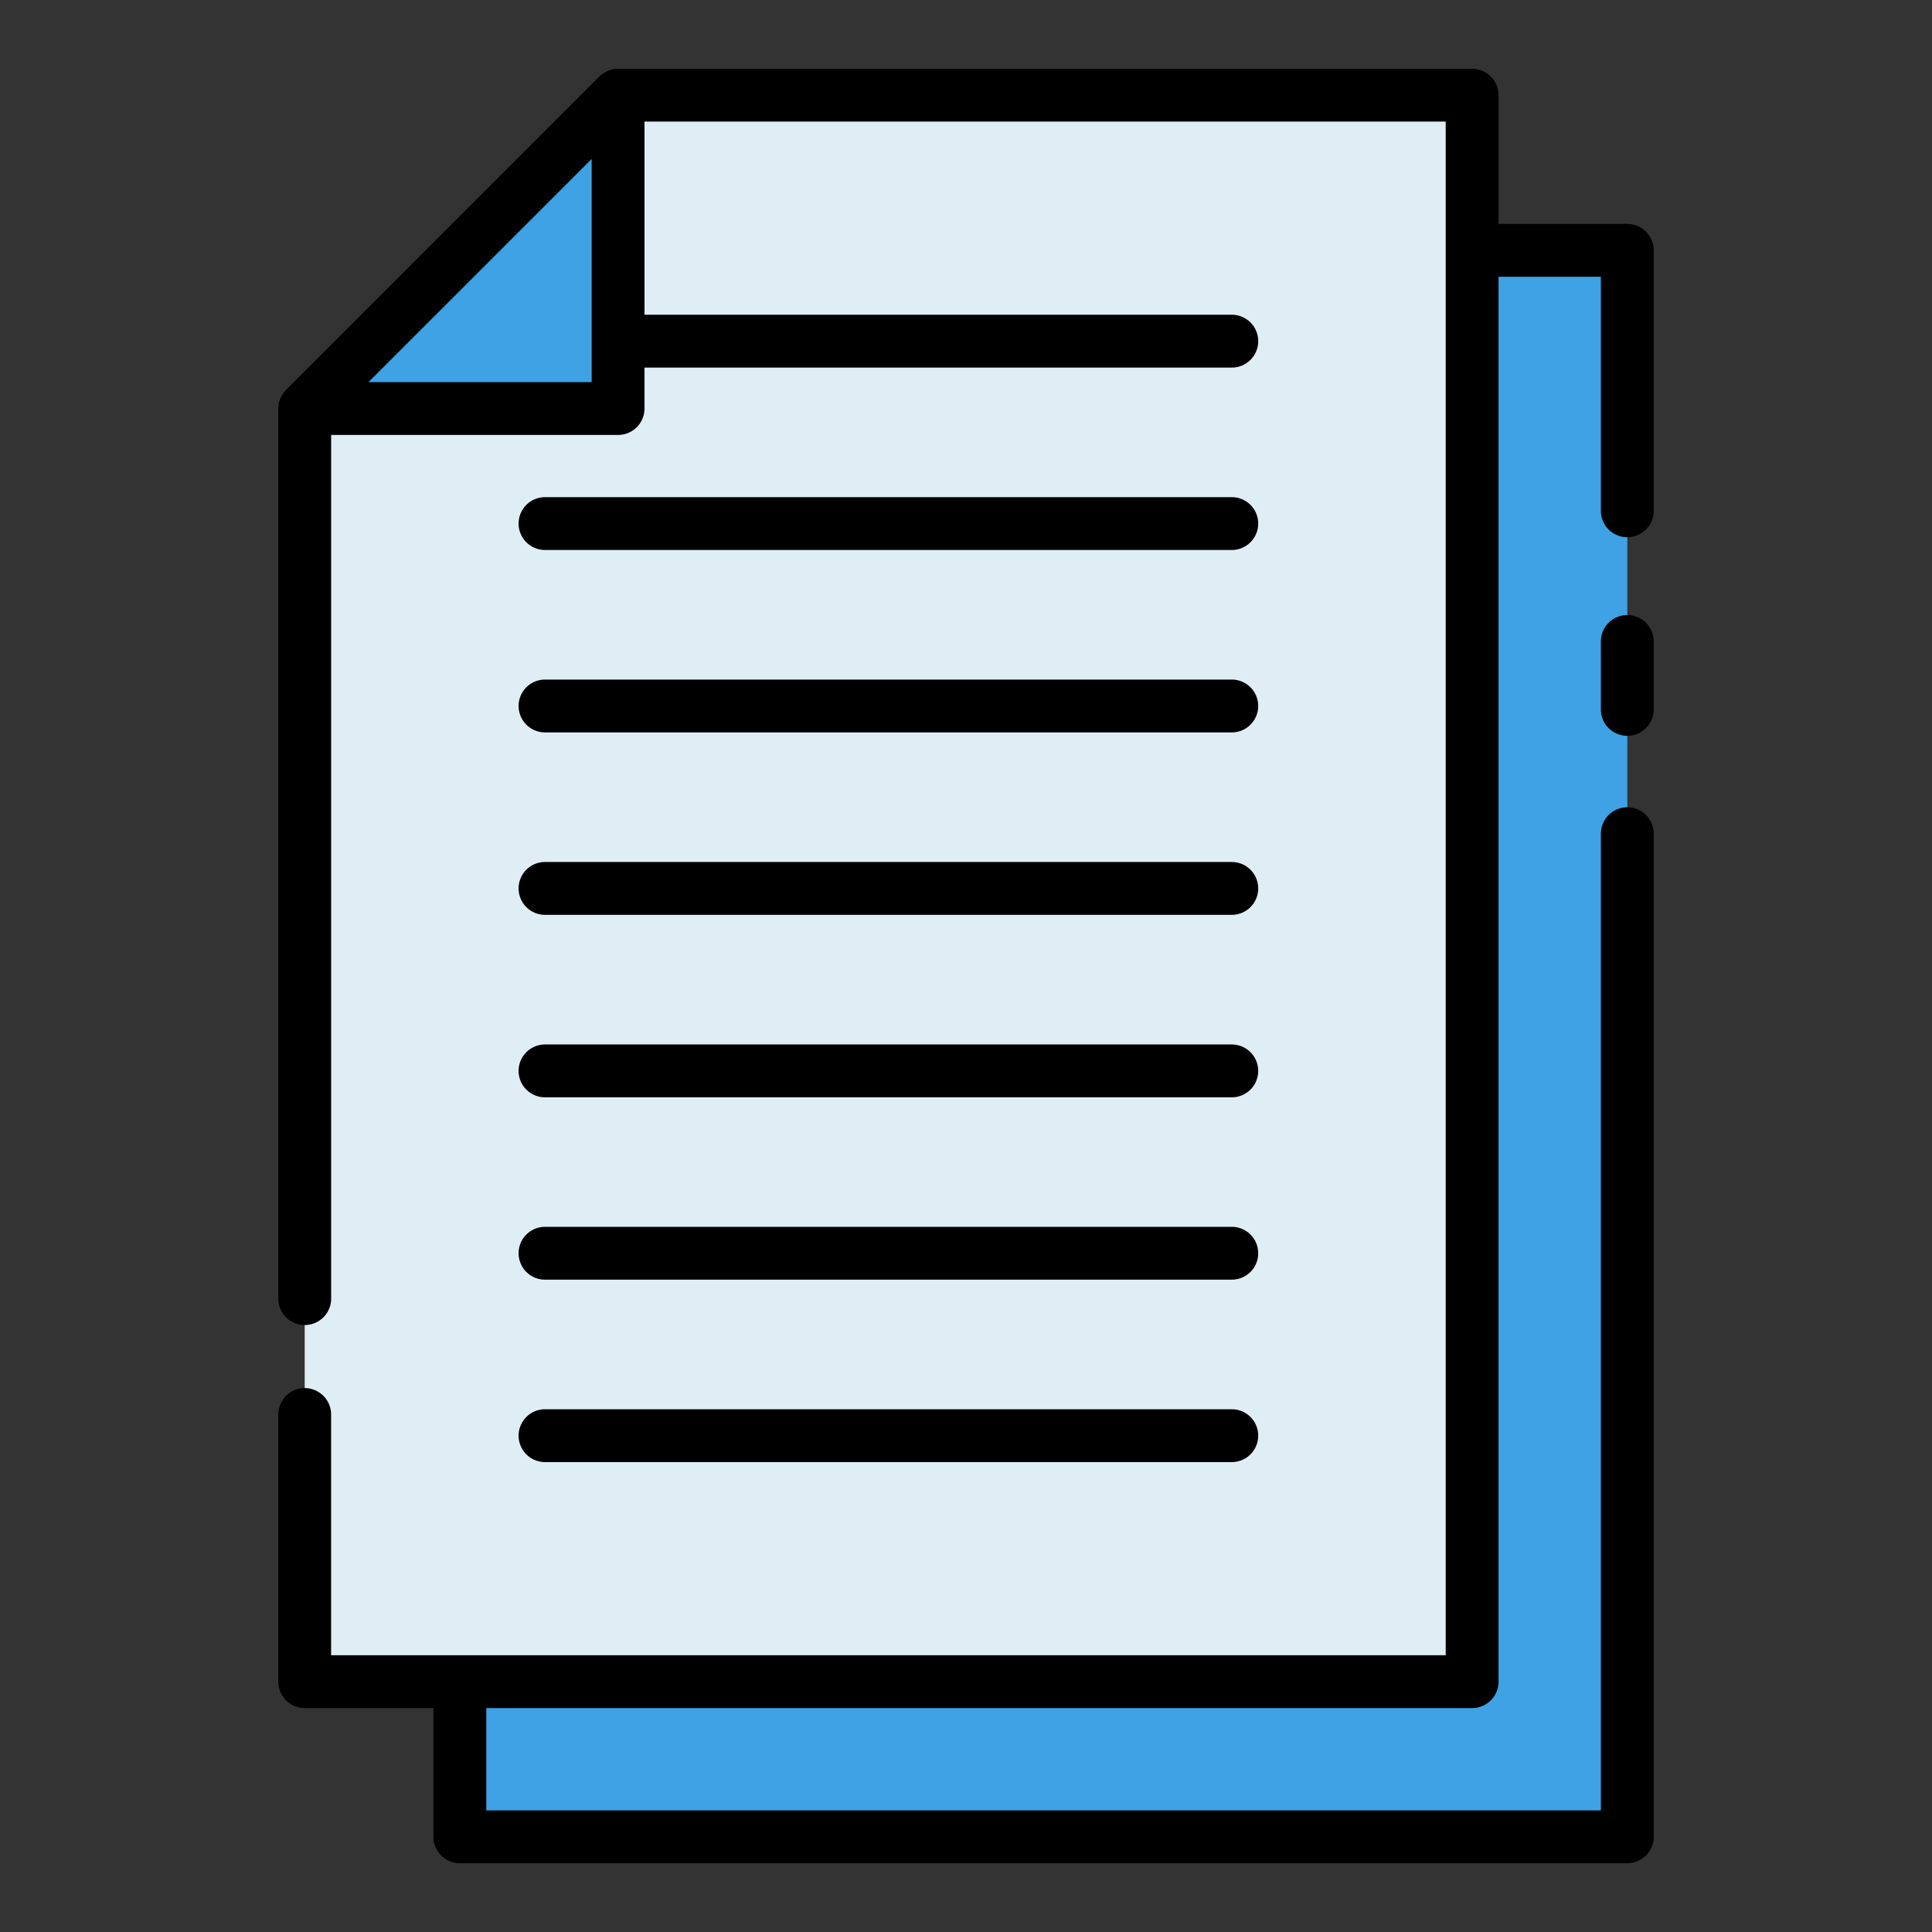 <svg xmlns="http://www.w3.org/2000/svg" width="128" height="128" viewBox="0 0 128 128">
  <rect x="0" y="0" width="128" height="128" fill="#333333" stroke="none"/>
  <title>DOCUMENT</title>
  <g>
    <polygon points="97.532 16.586 97.532 111.414 30.468 111.414 30.468 121.694 107.813 121.694 107.813 16.586 97.532 16.586" fill="#3ea2e5"/>
    <polygon points="40.947 6.306 97.532 6.306 97.532 111.414 20.187 111.414 20.187 27.066 40.947 6.306" fill="#dfeef4"/>
    <polygon points="40.947 27.066 20.187 27.066 40.947 6.306 40.947 27.066" fill="#3ea2e5"/>
    <g>
      <path d="M107.812,40.749a1.75,1.75,0,0,0-1.75,1.75V47a1.75,1.75,0,0,0,3.5,0V42.5A1.749,1.749,0,0,0,107.812,40.749Z"/>
      <path d="M107.812,14.836h-8.53V6.307a1.749,1.749,0,0,0-1.75-1.75H40.947a1.7,1.7,0,0,0-.337.034H40.6a1.758,1.758,0,0,0-.433.154c-.03.015-.058.031-.088.048a1.754,1.754,0,0,0-.377.279L18.953,25.827a1.708,1.708,0,0,0-.278.374c-.018.031-.035.061-.051.093a1.793,1.793,0,0,0-.152.427l0,.023a1.715,1.715,0,0,0-.033.322V86.037a1.75,1.75,0,0,0,3.5,0V28.816h19.01a1.749,1.749,0,0,0,1.75-1.75V24.353H81.61a1.75,1.75,0,0,0,0-3.5H42.7V8.057H95.782V109.664H21.937V93.715a1.75,1.75,0,0,0-3.5,0v17.7a1.75,1.75,0,0,0,1.75,1.75h8.531v8.529a1.749,1.749,0,0,0,1.75,1.75h77.344a1.749,1.749,0,0,0,1.75-1.75V55.235a1.75,1.75,0,0,0-3.5,0v64.708H32.218v-6.779H97.532a1.749,1.749,0,0,0,1.75-1.75V18.336h6.78V33.842a1.75,1.75,0,0,0,3.5,0V16.586A1.749,1.749,0,0,0,107.812,14.836ZM39.2,25.316H24.412L39.2,10.531Z"/>
      <path d="M36.109,48.524h45.5a1.75,1.75,0,1,0,0-3.5h-45.5a1.75,1.75,0,0,0,0,3.5Z"/>
      <path d="M36.109,60.61h45.5a1.75,1.75,0,0,0,0-3.5h-45.5a1.75,1.75,0,1,0,0,3.5Z"/>
      <path d="M36.109,72.7h45.5a1.75,1.75,0,0,0,0-3.5h-45.5a1.75,1.75,0,0,0,0,3.5Z"/>
      <path d="M36.109,84.781h45.5a1.75,1.75,0,1,0,0-3.5h-45.5a1.75,1.75,0,0,0,0,3.5Z"/>
      <path d="M36.109,96.867h45.5a1.75,1.75,0,0,0,0-3.5h-45.5a1.75,1.75,0,1,0,0,3.5Z"/>
      <path d="M36.109,36.438h45.5a1.75,1.75,0,0,0,0-3.5h-45.5a1.75,1.75,0,1,0,0,3.5Z"/>
    </g>
  </g>
</svg>
